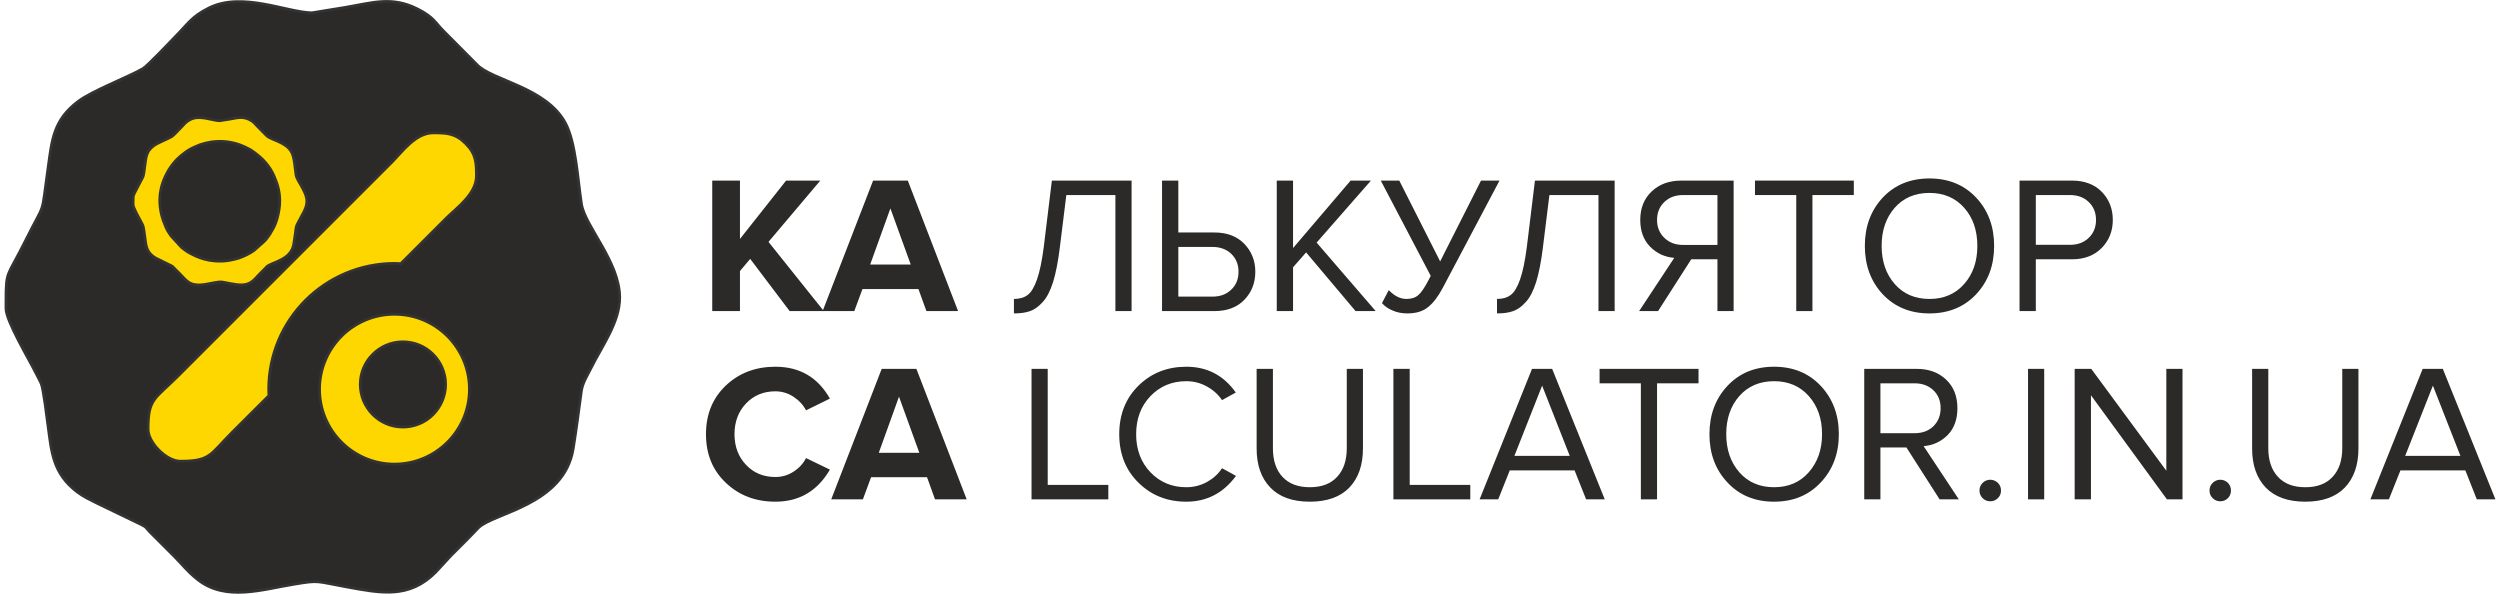 <?xml version="1.0" encoding="UTF-8"?>
<!DOCTYPE svg PUBLIC "-//W3C//DTD SVG 1.1//EN" "http://www.w3.org/Graphics/SVG/1.1/DTD/svg11.dtd">
<!-- Creator: CorelDRAW 2018 (64-Bit) -->
<svg xmlns="http://www.w3.org/2000/svg" xml:space="preserve" width="240px" height="57px" version="1.1" style="shape-rendering:geometricPrecision; text-rendering:geometricPrecision; image-rendering:optimizeQuality; fill-rule:evenodd; clip-rule:evenodd"
viewBox="0 0 246.21 58.69"
 xmlns:xlink="http://www.w3.org/1999/xlink">
 <defs>
  <style type="text/css">
   <![CDATA[
    .str0 {stroke:#333333;stroke-width:0.28;stroke-miterlimit:2.613}
    .fil1 {fill:#2B2A29}
    .fil0 {fill:gold}
    .fil2 {fill:#2B2A29;fill-rule:nonzero}
   ]]>
  </style>
 </defs>
 <g id="Layer_x0020_1">
  <g id="_2267495287760">
   <circle class="fil0" cx="30.16" cy="29.17" r="24.39"/>
   <path class="fil1 str0" d="M0.14 30.49l0 -0.77c0.01,-3.07 0.09,-2.23 1.94,-5.95 2.06,-4.15 1.49,-2.04 2.23,-7.24 0.37,-2.64 0.49,-4.65 2.97,-6.51 1.39,-1.04 4.76,-2.32 6.37,-3.22 0.47,-0.26 2.79,-2.74 3.17,-3.12 1.34,-1.34 1.63,-2.02 3.38,-2.89 3.27,-1.64 7.68,0.43 10.17,0.48l3.38 -0.55c2.61,-0.45 4.53,-1.1 7.03,0.15 1.66,0.83 1.76,1.36 2.63,2.22l3.25 3.27c1.41,1.58 6.85,2.23 8.77,5.8 1.04,1.95 1.2,5.46 1.59,8 0.34,2.21 3.78,5.72 3.78,9.26 0,2.44 -1.77,4.81 -2.85,6.99 -0.32,0.66 -0.83,1.43 -0.94,2.25 -0.26,1.9 -0.51,3.87 -0.81,5.71 -0.92,5.57 -7.85,6.3 -9.37,7.8 -0.03,0.03 -0.09,0.1 -0.12,0.13l-0.93 0.96c-0.58,0.58 -1.08,1.08 -1.66,1.66l-1.53 1.66c-2.62,2.62 -5.39,2.05 -8.74,1.44 -3.16,-0.57 -2.66,-0.7 -5.26,-0.27 -3.13,0.51 -6.74,1.73 -9.51,-0.47 -1.08,-0.86 -1.4,-1.38 -2.38,-2.36l-2.37 -2.37c-0.42,-0.44 -0.24,-0.41 -0.84,-0.71l-4.31 -2.08c-0.77,-0.39 -1.3,-0.62 -1.97,-1.11 -2.49,-1.87 -2.57,-4.05 -2.93,-6.67 -0.09,-0.65 -0.43,-3.52 -0.66,-4.07 -0.17,-0.37 -0.35,-0.69 -0.52,-1.03 -0.7,-1.41 -2.96,-5.16 -2.96,-6.39zm38.4 -4.45c0.21,0 0.42,0.01 0.63,0.02l4.5 -4.5c0.99,-0.98 2.97,-2.39 2.97,-4.15 0,-1.32 -0.03,-2.19 -1.06,-3.22 -1.03,-1.03 -1.9,-1.06 -3.22,-1.06 -1.75,0 -3.1,1.92 -4.07,2.89l-21.14 21.14c-2.3,2.3 -2.97,2.21 -2.97,5.26 0,1.34 1.83,3.17 3.17,3.17 3.03,0 2.91,-0.62 5.18,-2.89 1.23,-1.23 2.34,-2.34 3.57,-3.56l0.03 -0.04c-0.01,-0.21 -0.02,-0.42 -0.02,-0.63 0,-3.43 1.39,-6.54 3.64,-8.79 2.25,-2.24 5.36,-3.64 8.79,-3.64zm5.24 7.19c-1.34,-1.34 -3.19,-2.17 -5.24,-2.17 -2.04,0 -3.9,0.83 -5.24,2.17 -1.34,1.35 -2.17,3.2 -2.17,5.24 0,2.05 0.83,3.9 2.17,5.24 1.34,1.34 3.2,2.17 5.24,2.17 2.05,0 3.9,-0.83 5.24,-2.17 1.34,-1.34 2.17,-3.19 2.17,-5.24 0,-2.04 -0.83,-3.89 -2.17,-5.24zm-16.58 -13.35c0,0.9 -0.3,2.09 -0.64,2.68 -0.28,0.49 -0.36,0.66 -0.73,1.12 -0.06,0.07 -0.12,0.11 -0.18,0.19l-0.98 0.87c-0.42,0.31 -0.95,0.56 -1.46,0.75 -0.18,0.06 -0.37,0.11 -0.58,0.16 -1.28,0.32 -2.66,0.16 -3.77,-0.36 -0.34,-0.16 -0.62,-0.29 -0.95,-0.52 -0.15,-0.12 -0.27,-0.2 -0.42,-0.32l-1.06 -1.16c-0.19,-0.26 -0.4,-0.62 -0.53,-0.94 -0.69,-1.59 -0.78,-3.26 -0.03,-4.87 0.27,-0.56 0.44,-0.86 0.85,-1.37 0.33,-0.41 0.73,-0.74 1.16,-1.06 0.25,-0.19 0.62,-0.4 0.94,-0.53l0.52 -0.22c0.18,-0.06 0.37,-0.11 0.57,-0.16 1.29,-0.32 2.67,-0.16 3.78,0.36l0.49 0.24c0.15,0.08 0.31,0.18 0.45,0.29 0.88,0.63 1.59,1.39 2.02,2.41 0.34,0.79 0.55,1.51 0.55,2.44zm-14.5 0.33l0 -0.21c0,-0.87 0.02,-0.63 0.54,-1.69 0.59,-1.17 0.43,-0.58 0.64,-2.05 0.1,-0.75 0.14,-1.32 0.84,-1.84 0.39,-0.3 1.35,-0.66 1.8,-0.92 0.14,-0.07 0.79,-0.77 0.9,-0.88 0.38,-0.38 0.46,-0.57 0.96,-0.82 0.93,-0.46 2.18,0.12 2.88,0.13l0.96 -0.15c0.74,-0.13 1.28,-0.31 1.99,0.04 0.47,0.24 0.5,0.39 0.75,0.63l0.92 0.93c0.4,0.45 1.94,0.63 2.48,1.64 0.3,0.55 0.34,1.55 0.45,2.27 0.1,0.62 1.07,1.62 1.07,2.62 0,0.69 -0.5,1.37 -0.8,1.98 -0.09,0.19 -0.24,0.41 -0.27,0.64 -0.07,0.54 -0.14,1.1 -0.23,1.62 -0.26,1.58 -2.22,1.78 -2.65,2.21 -0.01,0.01 -0.03,0.03 -0.04,0.04l-0.26 0.27c-0.17,0.16 -0.31,0.3 -0.47,0.47l-0.44 0.47c-0.74,0.74 -1.52,0.58 -2.47,0.41 -0.9,-0.17 -0.76,-0.2 -1.49,-0.08 -0.89,0.15 -1.91,0.49 -2.7,-0.13 -0.3,-0.25 -0.39,-0.39 -0.67,-0.67l-0.67 -0.67c-0.12,-0.13 -0.07,-0.12 -0.24,-0.2l-1.22 -0.6c-0.22,-0.1 -0.37,-0.17 -0.56,-0.31 -0.71,-0.53 -0.73,-1.15 -0.83,-1.89 -0.03,-0.18 -0.12,-1 -0.19,-1.15 -0.04,-0.11 -0.1,-0.2 -0.14,-0.29 -0.2,-0.4 -0.84,-1.47 -0.84,-1.82zm23.7 20.77c0.76,0.76 1.81,1.23 2.97,1.23 1.17,0 2.22,-0.47 2.98,-1.23 0.76,-0.77 1.24,-1.82 1.24,-2.98 0,-1.17 -0.48,-2.22 -1.24,-2.98 -0.76,-0.76 -1.81,-1.23 -2.98,-1.23 -1.16,0 -2.21,0.47 -2.97,1.23 -0.77,0.76 -1.24,1.81 -1.24,2.98 0,1.16 0.47,2.21 1.24,2.98z"/>
   <polygon class="fil2" points="80.98,30.75 77.6,30.75 73.7,25.59 72.69,26.79 72.69,30.75 69.95,30.75 69.95,17.85 72.69,17.85 72.69,23.62 77.25,17.85 80.63,17.85 75.51,23.91 "/>
   <path id="1" class="fil2" d="M94.25 30.75l-3.13 0 -0.79 -2.18 -5.53 0 -0.81 2.18 -3.13 0 4.99 -12.9 3.43 0 4.97 12.9zm-4.68 -4.6l-2.01 -5.55 -2 5.55 4.01 0z"/>
   <path id="2" class="fil2" d="M99.77 30.98l0 -1.43c0.56,0 1.01,-0.13 1.35,-0.39 0.35,-0.25 0.66,-0.77 0.93,-1.53 0.27,-0.77 0.5,-1.87 0.68,-3.3l0.79 -6.48 7.88 0 0 12.9 -1.6 0 0 -11.47 -4.85 0 -0.64 5.17c-0.17,1.38 -0.39,2.51 -0.66,3.4 -0.28,0.89 -0.62,1.56 -1.03,2 -0.4,0.45 -0.82,0.75 -1.25,0.9 -0.44,0.16 -0.97,0.23 -1.6,0.23z"/>
   <path id="3" class="fil2" d="M114.41 17.85l1.61 0 0 5.13 3.57 0c1.24,0 2.22,0.37 2.95,1.12 0.72,0.75 1.09,1.67 1.09,2.76 0,1.1 -0.36,2.02 -1.08,2.77 -0.72,0.75 -1.71,1.12 -2.96,1.12l-5.18 0 0 -12.9zm4.99 6.56l-3.38 0 0 4.91 3.38 0c0.76,0 1.38,-0.23 1.85,-0.69 0.48,-0.45 0.72,-1.04 0.72,-1.77 0,-0.72 -0.24,-1.31 -0.72,-1.77 -0.47,-0.45 -1.09,-0.68 -1.85,-0.68z"/>
   <polygon id="4" class="fil2" points="135.53,30.75 133.54,30.75 128.65,24.95 127.36,26.42 127.36,30.75 125.75,30.75 125.75,17.85 127.36,17.85 127.36,24.52 133.05,17.85 135.06,17.85 129.69,23.98 "/>
   <path id="5" class="fil2" d="M138.66 30.98c-0.53,0 -1.02,-0.09 -1.47,-0.29 -0.45,-0.19 -0.8,-0.44 -1.04,-0.73l0.67 -1.28c0.56,0.58 1.14,0.87 1.76,0.87 0.49,0 0.88,-0.13 1.17,-0.39 0.29,-0.25 0.62,-0.74 0.99,-1.45l0.23 -0.44 -4.94 -9.42 1.83 0 4.04 7.99 4.04 -7.99 1.83 0 -5.62 10.62c-0.45,0.85 -0.93,1.48 -1.45,1.89 -0.51,0.42 -1.19,0.62 -2.04,0.62z"/>
   <path id="6" class="fil2" d="M147.52 30.98l0 -1.43c0.56,0 1.01,-0.13 1.35,-0.39 0.35,-0.25 0.66,-0.77 0.93,-1.53 0.27,-0.77 0.5,-1.87 0.68,-3.3l0.79 -6.48 7.88 0 0 12.9 -1.6 0 0 -11.47 -4.85 0 -0.64 5.17c-0.17,1.38 -0.39,2.51 -0.66,3.4 -0.28,0.89 -0.62,1.56 -1.03,2 -0.4,0.45 -0.82,0.75 -1.25,0.9 -0.44,0.16 -0.97,0.23 -1.6,0.23z"/>
   <path id="7" class="fil2" d="M163.44 30.75l-1.87 0 3.47 -5.26c-0.94,-0.08 -1.73,-0.44 -2.38,-1.1 -0.65,-0.66 -0.98,-1.54 -0.98,-2.65 0,-1.17 0.38,-2.11 1.13,-2.82 0.75,-0.71 1.73,-1.07 2.93,-1.07l5.17 0 0 12.9 -1.6 0 0 -5.12 -2.59 0 -3.28 5.12zm2.47 -6.54l3.4 0 0 -4.93 -3.4 0c-0.76,0 -1.38,0.23 -1.85,0.69 -0.48,0.46 -0.72,1.05 -0.72,1.77 0,0.72 0.24,1.31 0.73,1.78 0.48,0.46 1.09,0.69 1.84,0.69z"/>
   <polygon id="8" class="fil2" points="178.7,30.75 177.1,30.75 177.1,19.28 173.02,19.28 173.02,17.85 182.79,17.85 182.79,19.28 178.7,19.28 "/>
   <path id="9" class="fil2" d="M190.27 30.98c-1.89,0 -3.43,-0.63 -4.62,-1.89 -1.18,-1.27 -1.77,-2.86 -1.77,-4.78 0,-1.92 0.59,-3.51 1.77,-4.78 1.19,-1.26 2.73,-1.89 4.62,-1.89 1.88,0 3.42,0.63 4.61,1.89 1.19,1.27 1.78,2.86 1.78,4.78 0,1.92 -0.59,3.51 -1.78,4.78 -1.19,1.26 -2.73,1.89 -4.61,1.89zm0 -1.43c1.42,0 2.56,-0.49 3.43,-1.48 0.87,-0.98 1.3,-2.24 1.3,-3.76 0,-1.53 -0.43,-2.79 -1.3,-3.77 -0.87,-0.98 -2.01,-1.47 -3.43,-1.47 -1.43,0 -2.58,0.49 -3.44,1.47 -0.86,0.98 -1.29,2.24 -1.29,3.77 0,1.52 0.43,2.78 1.29,3.76 0.86,0.99 2.01,1.48 3.44,1.48z"/>
   <path id="10" class="fil2" d="M200.78 30.75l-1.61 0 0 -12.9 5.18 0c1.25,0 2.24,0.38 2.96,1.12 0.72,0.75 1.08,1.67 1.08,2.77 0,1.1 -0.37,2.02 -1.09,2.76 -0.73,0.75 -1.71,1.13 -2.95,1.13l-3.57 0 0 5.12zm3.38 -6.55c0.76,0 1.38,-0.23 1.85,-0.69 0.48,-0.46 0.72,-1.05 0.72,-1.77 0,-0.72 -0.24,-1.31 -0.72,-1.77 -0.47,-0.46 -1.09,-0.69 -1.85,-0.69l-3.38 0 0 4.92 3.38 0z"/>
   <polygon id="11" class="fil2" points="109.1,49.36 101.51,49.36 101.51,36.46 103.11,36.46 103.11,47.93 109.1,47.93 "/>
   <path id="12" class="fil2" d="M116.81 49.59c-1.88,0 -3.45,-0.62 -4.72,-1.87 -1.27,-1.24 -1.91,-2.84 -1.91,-4.8 0,-1.96 0.64,-3.56 1.91,-4.81 1.27,-1.24 2.84,-1.86 4.72,-1.86 2.06,0 3.69,0.85 4.89,2.55l-1.36 0.75c-0.37,-0.55 -0.87,-1 -1.5,-1.35 -0.63,-0.35 -1.31,-0.52 -2.03,-0.52 -1.42,0 -2.6,0.49 -3.55,1.48 -0.94,0.98 -1.41,2.24 -1.41,3.76 0,1.52 0.47,2.77 1.41,3.76 0.95,0.99 2.13,1.48 3.55,1.48 0.72,0 1.4,-0.17 2.03,-0.51 0.63,-0.35 1.13,-0.8 1.5,-1.37l1.38 0.76c-1.25,1.7 -2.89,2.55 -4.91,2.55z"/>
   <path id="13" class="fil2" d="M132.93 48.19c-0.9,0.93 -2.2,1.4 -3.91,1.4 -1.72,0 -3.02,-0.47 -3.91,-1.4 -0.9,-0.94 -1.35,-2.22 -1.35,-3.84l0 -7.89 1.61 0 0 7.85c0,1.2 0.31,2.14 0.94,2.82 0.63,0.69 1.54,1.03 2.71,1.03 1.17,0 2.07,-0.34 2.7,-1.03 0.63,-0.68 0.95,-1.62 0.95,-2.82l0 -7.85 1.6 0 0 7.87c0,1.64 -0.45,2.92 -1.34,3.86z"/>
   <polygon id="14" class="fil2" points="144.88,49.36 137.28,49.36 137.28,36.46 138.89,36.46 138.89,47.93 144.88,47.93 "/>
   <path id="15" class="fil2" d="M158.17 49.36l-1.84 0 -1.14 -2.86 -6.41 0 -1.14 2.86 -1.84 0 5.18 -12.9 1.99 0 5.2 12.9zm-3.46 -4.3l-2.73 -6.94 -2.74 6.94 5.47 0z"/>
   <polygon id="16" class="fil2" points="163.34,49.36 161.74,49.36 161.74,37.89 157.66,37.89 157.66,36.46 167.44,36.46 167.44,37.89 163.34,37.89 "/>
   <path id="17" class="fil2" d="M174.91 49.59c-1.89,0 -3.43,-0.63 -4.61,-1.9 -1.19,-1.26 -1.78,-2.85 -1.78,-4.77 0,-1.92 0.59,-3.51 1.78,-4.78 1.18,-1.26 2.72,-1.89 4.61,-1.89 1.88,0 3.42,0.63 4.61,1.89 1.19,1.27 1.79,2.86 1.79,4.78 0,1.92 -0.6,3.51 -1.79,4.77 -1.19,1.27 -2.73,1.9 -4.61,1.9zm0 -1.43c1.42,0 2.56,-0.49 3.43,-1.48 0.87,-0.99 1.31,-2.24 1.31,-3.76 0,-1.54 -0.44,-2.79 -1.31,-3.77 -0.87,-0.98 -2.01,-1.47 -3.43,-1.47 -1.43,0 -2.57,0.49 -3.44,1.47 -0.86,0.98 -1.29,2.23 -1.29,3.77 0,1.52 0.43,2.77 1.29,3.76 0.87,0.99 2.01,1.48 3.44,1.48z"/>
   <path id="18" class="fil2" d="M193.17 49.36l-1.9 0 -3.28 -5.13 -2.57 0 0 5.13 -1.6 0 0 -12.9 5.17 0c1.2,0 2.17,0.35 2.92,1.06 0.75,0.71 1.12,1.65 1.12,2.83 0,1.1 -0.32,1.99 -0.96,2.65 -0.65,0.65 -1.44,1.02 -2.38,1.1l3.48 5.26zm-4.37 -6.54c0.76,0 1.38,-0.23 1.86,-0.69 0.47,-0.47 0.71,-1.06 0.71,-1.78 0,-0.73 -0.24,-1.32 -0.71,-1.77 -0.48,-0.46 -1.1,-0.69 -1.86,-0.69l-3.38 0 0 4.93 3.38 0z"/>
   <path id="19" class="fil2" d="M197.03 49.24c-0.21,0.21 -0.46,0.31 -0.75,0.31 -0.3,0 -0.55,-0.1 -0.76,-0.31 -0.2,-0.2 -0.31,-0.46 -0.31,-0.75 0,-0.3 0.11,-0.55 0.31,-0.76 0.21,-0.2 0.46,-0.31 0.76,-0.31 0.29,0 0.54,0.11 0.75,0.31 0.21,0.21 0.31,0.46 0.31,0.76 0,0.29 -0.1,0.55 -0.31,0.75z"/>
   <polygon id="20" class="fil2" points="201.61,49.36 200.01,49.36 200.01,36.46 201.61,36.46 "/>
   <polygon id="21" class="fil2" points="215.28,49.36 213.74,49.36 206.23,39.07 206.23,49.36 204.62,49.36 204.62,36.46 206.26,36.46 213.68,46.53 213.68,36.46 215.28,36.46 "/>
   <path id="22" class="fil2" d="M219.77 49.24c-0.21,0.21 -0.46,0.31 -0.76,0.31 -0.29,0 -0.54,-0.1 -0.75,-0.31 -0.21,-0.2 -0.31,-0.46 -0.31,-0.75 0,-0.3 0.1,-0.55 0.31,-0.76 0.21,-0.2 0.46,-0.31 0.75,-0.31 0.3,0 0.55,0.11 0.76,0.31 0.2,0.21 0.3,0.46 0.3,0.76 0,0.29 -0.1,0.55 -0.3,0.75z"/>
   <path id="23" class="fil2" d="M231.33 48.19c-0.9,0.93 -2.2,1.4 -3.91,1.4 -1.72,0 -3.02,-0.47 -3.92,-1.4 -0.89,-0.94 -1.34,-2.22 -1.34,-3.84l0 -7.89 1.6 0 0 7.85c0,1.2 0.32,2.14 0.95,2.82 0.63,0.69 1.53,1.03 2.71,1.03 1.17,0 2.07,-0.34 2.7,-1.03 0.63,-0.68 0.95,-1.62 0.95,-2.82l0 -7.85 1.6 0 0 7.87c0,1.64 -0.45,2.92 -1.34,3.86z"/>
   <path id="24" class="fil2" d="M246.21 49.36l-1.84 0 -1.13 -2.86 -6.42 0 -1.14 2.86 -1.83 0 5.17 -12.9 1.99 0 5.2 12.9zm-3.46 -4.3l-2.72 -6.94 -2.74 6.94 5.46 0z"/>
   <path id="25" class="fil2" d="M76.19 49.59c-1.96,0 -3.59,-0.62 -4.9,-1.87 -1.31,-1.24 -1.96,-2.84 -1.96,-4.8 0,-1.96 0.65,-3.56 1.96,-4.81 1.31,-1.24 2.94,-1.86 4.9,-1.86 2.41,0 4.2,1.05 5.39,3.15l-2.36 1.16c-0.28,-0.54 -0.7,-0.99 -1.25,-1.35 -0.54,-0.35 -1.14,-0.53 -1.78,-0.53 -1.17,0 -2.14,0.4 -2.9,1.2 -0.76,0.8 -1.14,1.81 -1.14,3.04 0,1.22 0.38,2.23 1.14,3.03 0.76,0.8 1.73,1.2 2.9,1.2 0.64,0 1.24,-0.17 1.78,-0.52 0.55,-0.35 0.97,-0.8 1.25,-1.35l2.36 1.14c-1.23,2.11 -3.02,3.17 -5.39,3.17z"/>
   <path id="26" class="fil2" d="M95.1 49.36l-3.13 0 -0.79 -2.19 -5.53 0 -0.81 2.19 -3.13 0 4.99 -12.9 3.43 0 4.97 12.9zm-4.68 -4.6l-2.01 -5.55 -2 5.55 4.01 0z"/>
  </g>
 </g>
</svg>
